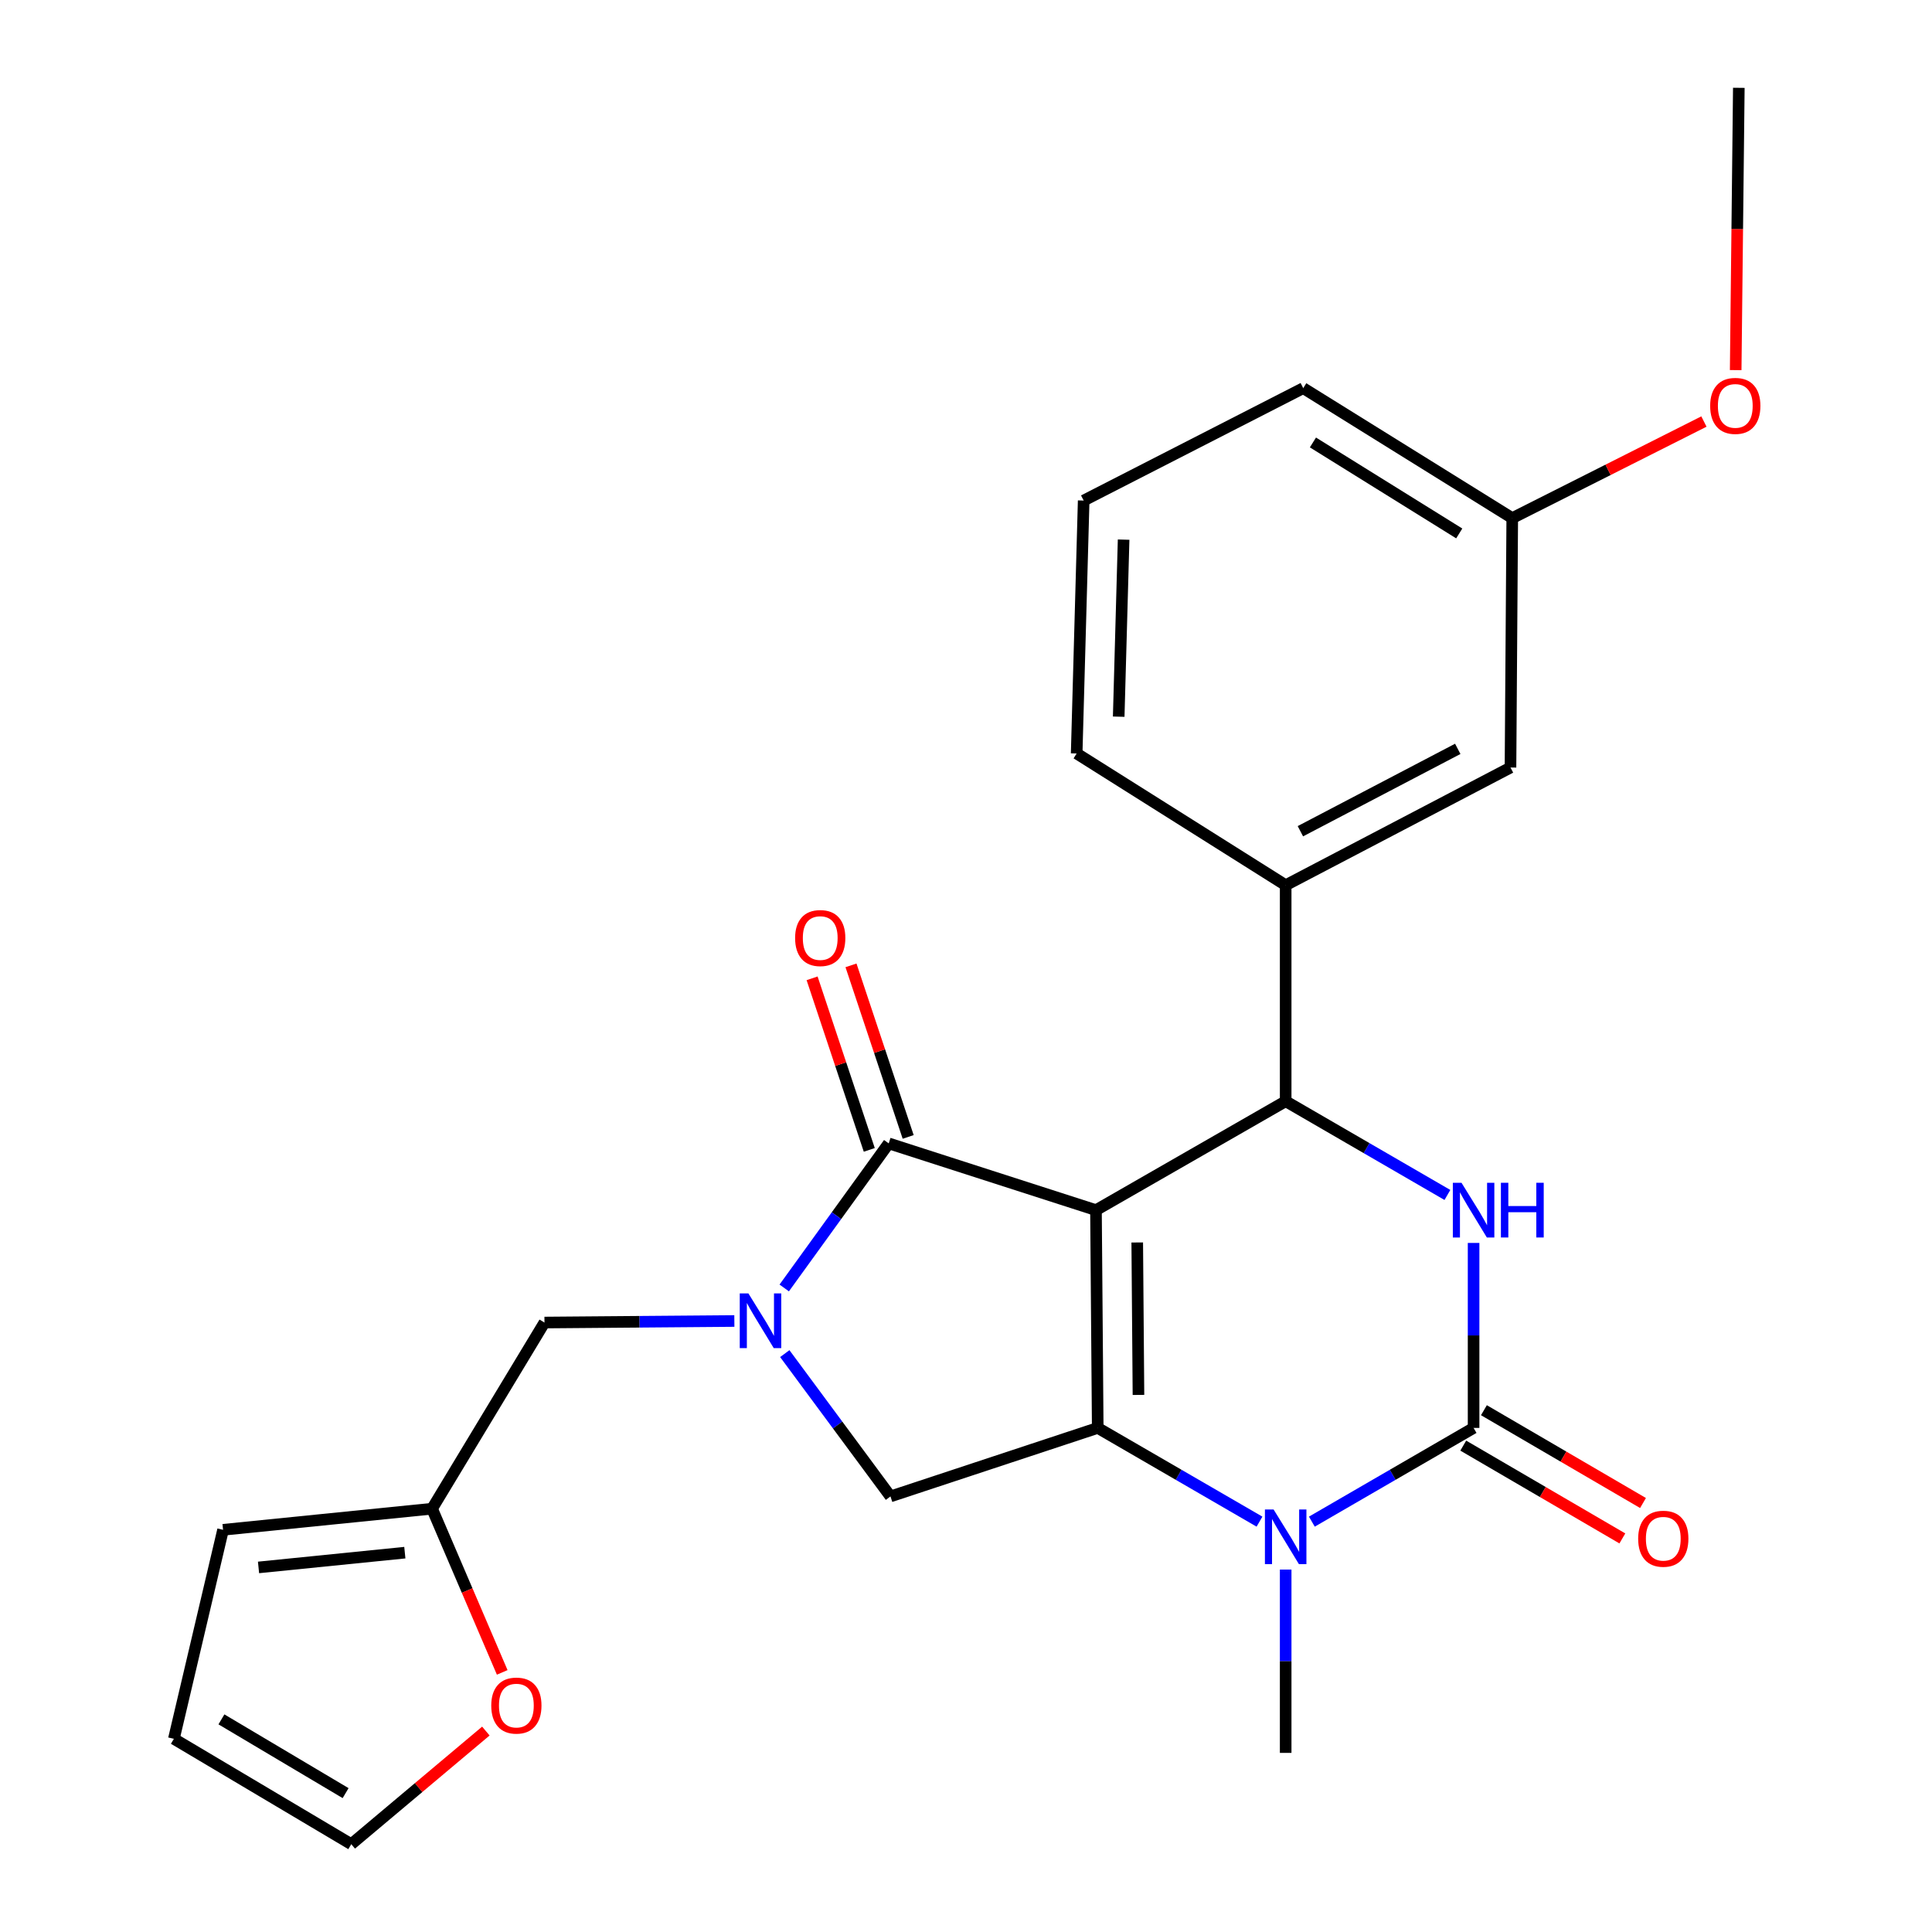 <?xml version='1.0' encoding='iso-8859-1'?>
<svg version='1.1' baseProfile='full'
              xmlns='http://www.w3.org/2000/svg'
                      xmlns:rdkit='http://www.rdkit.org/xml'
                      xmlns:xlink='http://www.w3.org/1999/xlink'
                  xml:space='preserve'
width='1000px' height='1000px' viewBox='0 0 1000 1000'>
<!-- END OF HEADER -->
<rect style='opacity:1.0;fill:#FFFFFF;stroke:none' width='1000' height='1000' x='0' y='0'> </rect>
<path class='bond-0' d='M 651.911,787.601 L 610.048,763.344' style='fill:none;fill-rule:evenodd;stroke:#0000FF;stroke-width:6px;stroke-linecap:butt;stroke-linejoin:miter;stroke-opacity:1' />
<path class='bond-0' d='M 610.048,763.344 L 568.184,739.086' style='fill:none;fill-rule:evenodd;stroke:#000000;stroke-width:6px;stroke-linecap:butt;stroke-linejoin:miter;stroke-opacity:1' />
<path class='bond-1' d='M 679.013,787.601 L 720.87,763.343' style='fill:none;fill-rule:evenodd;stroke:#0000FF;stroke-width:6px;stroke-linecap:butt;stroke-linejoin:miter;stroke-opacity:1' />
<path class='bond-1' d='M 720.87,763.343 L 762.728,739.086' style='fill:none;fill-rule:evenodd;stroke:#000000;stroke-width:6px;stroke-linecap:butt;stroke-linejoin:miter;stroke-opacity:1' />
<path class='bond-2' d='M 665.462,812.409 L 665.462,859.851' style='fill:none;fill-rule:evenodd;stroke:#0000FF;stroke-width:6px;stroke-linecap:butt;stroke-linejoin:miter;stroke-opacity:1' />
<path class='bond-2' d='M 665.462,859.851 L 665.462,907.292' style='fill:none;fill-rule:evenodd;stroke:#000000;stroke-width:6px;stroke-linecap:butt;stroke-linejoin:miter;stroke-opacity:1' />
<path class='bond-3' d='M 762.728,739.086 L 762.728,691.214' style='fill:none;fill-rule:evenodd;stroke:#000000;stroke-width:6px;stroke-linecap:butt;stroke-linejoin:miter;stroke-opacity:1' />
<path class='bond-3' d='M 762.728,691.214 L 762.728,643.342' style='fill:none;fill-rule:evenodd;stroke:#0000FF;stroke-width:6px;stroke-linecap:butt;stroke-linejoin:miter;stroke-opacity:1' />
<path class='bond-4' d='M 757.382,748.252 L 798.554,772.269' style='fill:none;fill-rule:evenodd;stroke:#000000;stroke-width:6px;stroke-linecap:butt;stroke-linejoin:miter;stroke-opacity:1' />
<path class='bond-4' d='M 798.554,772.269 L 839.726,796.286' style='fill:none;fill-rule:evenodd;stroke:#FF0000;stroke-width:6px;stroke-linecap:butt;stroke-linejoin:miter;stroke-opacity:1' />
<path class='bond-4' d='M 768.075,729.921 L 809.247,753.938' style='fill:none;fill-rule:evenodd;stroke:#000000;stroke-width:6px;stroke-linecap:butt;stroke-linejoin:miter;stroke-opacity:1' />
<path class='bond-4' d='M 809.247,753.938 L 850.419,777.955' style='fill:none;fill-rule:evenodd;stroke:#FF0000;stroke-width:6px;stroke-linecap:butt;stroke-linejoin:miter;stroke-opacity:1' />
<path class='bond-5' d='M 749.178,618.511 L 707.32,594.254' style='fill:none;fill-rule:evenodd;stroke:#0000FF;stroke-width:6px;stroke-linecap:butt;stroke-linejoin:miter;stroke-opacity:1' />
<path class='bond-5' d='M 707.32,594.254 L 665.462,569.996' style='fill:none;fill-rule:evenodd;stroke:#000000;stroke-width:6px;stroke-linecap:butt;stroke-linejoin:miter;stroke-opacity:1' />
<path class='bond-6' d='M 665.462,569.996 L 665.462,458.181' style='fill:none;fill-rule:evenodd;stroke:#000000;stroke-width:6px;stroke-linecap:butt;stroke-linejoin:miter;stroke-opacity:1' />
<path class='bond-7' d='M 665.462,569.996 L 567.276,626.363' style='fill:none;fill-rule:evenodd;stroke:#000000;stroke-width:6px;stroke-linecap:butt;stroke-linejoin:miter;stroke-opacity:1' />
<path class='bond-8' d='M 223.638,780.905 L 241.793,823.269' style='fill:none;fill-rule:evenodd;stroke:#000000;stroke-width:6px;stroke-linecap:butt;stroke-linejoin:miter;stroke-opacity:1' />
<path class='bond-8' d='M 241.793,823.269 L 259.948,865.632' style='fill:none;fill-rule:evenodd;stroke:#FF0000;stroke-width:6px;stroke-linecap:butt;stroke-linejoin:miter;stroke-opacity:1' />
<path class='bond-9' d='M 223.638,780.905 L 115.454,791.822' style='fill:none;fill-rule:evenodd;stroke:#000000;stroke-width:6px;stroke-linecap:butt;stroke-linejoin:miter;stroke-opacity:1' />
<path class='bond-9' d='M 209.541,803.657 L 133.813,811.299' style='fill:none;fill-rule:evenodd;stroke:#000000;stroke-width:6px;stroke-linecap:butt;stroke-linejoin:miter;stroke-opacity:1' />
<path class='bond-10' d='M 223.638,780.905 L 281.821,684.546' style='fill:none;fill-rule:evenodd;stroke:#000000;stroke-width:6px;stroke-linecap:butt;stroke-linejoin:miter;stroke-opacity:1' />
<path class='bond-11' d='M 568.184,739.086 L 567.276,626.363' style='fill:none;fill-rule:evenodd;stroke:#000000;stroke-width:6px;stroke-linecap:butt;stroke-linejoin:miter;stroke-opacity:1' />
<path class='bond-11' d='M 589.269,722.007 L 588.634,643.101' style='fill:none;fill-rule:evenodd;stroke:#000000;stroke-width:6px;stroke-linecap:butt;stroke-linejoin:miter;stroke-opacity:1' />
<path class='bond-12' d='M 568.184,739.086 L 460.908,774.55' style='fill:none;fill-rule:evenodd;stroke:#000000;stroke-width:6px;stroke-linecap:butt;stroke-linejoin:miter;stroke-opacity:1' />
<path class='bond-13' d='M 567.276,626.363 L 460.001,591.819' style='fill:none;fill-rule:evenodd;stroke:#000000;stroke-width:6px;stroke-linecap:butt;stroke-linejoin:miter;stroke-opacity:1' />
<path class='bond-14' d='M 460.001,591.819 L 432.959,629.233' style='fill:none;fill-rule:evenodd;stroke:#000000;stroke-width:6px;stroke-linecap:butt;stroke-linejoin:miter;stroke-opacity:1' />
<path class='bond-14' d='M 432.959,629.233 L 405.917,666.646' style='fill:none;fill-rule:evenodd;stroke:#0000FF;stroke-width:6px;stroke-linecap:butt;stroke-linejoin:miter;stroke-opacity:1' />
<path class='bond-15' d='M 470.067,588.464 L 455.268,544.062' style='fill:none;fill-rule:evenodd;stroke:#000000;stroke-width:6px;stroke-linecap:butt;stroke-linejoin:miter;stroke-opacity:1' />
<path class='bond-15' d='M 455.268,544.062 L 440.469,499.659' style='fill:none;fill-rule:evenodd;stroke:#FF0000;stroke-width:6px;stroke-linecap:butt;stroke-linejoin:miter;stroke-opacity:1' />
<path class='bond-15' d='M 449.934,595.174 L 435.135,550.772' style='fill:none;fill-rule:evenodd;stroke:#000000;stroke-width:6px;stroke-linecap:butt;stroke-linejoin:miter;stroke-opacity:1' />
<path class='bond-15' d='M 435.135,550.772 L 420.336,506.369' style='fill:none;fill-rule:evenodd;stroke:#FF0000;stroke-width:6px;stroke-linecap:butt;stroke-linejoin:miter;stroke-opacity:1' />
<path class='bond-16' d='M 406.206,700.626 L 433.557,737.588' style='fill:none;fill-rule:evenodd;stroke:#0000FF;stroke-width:6px;stroke-linecap:butt;stroke-linejoin:miter;stroke-opacity:1' />
<path class='bond-16' d='M 433.557,737.588 L 460.908,774.55' style='fill:none;fill-rule:evenodd;stroke:#000000;stroke-width:6px;stroke-linecap:butt;stroke-linejoin:miter;stroke-opacity:1' />
<path class='bond-17' d='M 380.1,683.748 L 330.96,684.147' style='fill:none;fill-rule:evenodd;stroke:#0000FF;stroke-width:6px;stroke-linecap:butt;stroke-linejoin:miter;stroke-opacity:1' />
<path class='bond-17' d='M 330.96,684.147 L 281.821,684.546' style='fill:none;fill-rule:evenodd;stroke:#000000;stroke-width:6px;stroke-linecap:butt;stroke-linejoin:miter;stroke-opacity:1' />
<path class='bond-18' d='M 251.481,895.994 L 216.65,925.27' style='fill:none;fill-rule:evenodd;stroke:#FF0000;stroke-width:6px;stroke-linecap:butt;stroke-linejoin:miter;stroke-opacity:1' />
<path class='bond-18' d='M 216.65,925.27 L 181.819,954.545' style='fill:none;fill-rule:evenodd;stroke:#000000;stroke-width:6px;stroke-linecap:butt;stroke-linejoin:miter;stroke-opacity:1' />
<path class='bond-19' d='M 115.454,791.822 L 90,900.006' style='fill:none;fill-rule:evenodd;stroke:#000000;stroke-width:6px;stroke-linecap:butt;stroke-linejoin:miter;stroke-opacity:1' />
<path class='bond-20' d='M 665.462,458.181 L 781.828,397.275' style='fill:none;fill-rule:evenodd;stroke:#000000;stroke-width:6px;stroke-linecap:butt;stroke-linejoin:miter;stroke-opacity:1' />
<path class='bond-20' d='M 673.076,430.244 L 754.532,387.609' style='fill:none;fill-rule:evenodd;stroke:#000000;stroke-width:6px;stroke-linecap:butt;stroke-linejoin:miter;stroke-opacity:1' />
<path class='bond-21' d='M 665.462,458.181 L 557.279,390.001' style='fill:none;fill-rule:evenodd;stroke:#000000;stroke-width:6px;stroke-linecap:butt;stroke-linejoin:miter;stroke-opacity:1' />
<path class='bond-22' d='M 781.828,397.275 L 782.736,268.176' style='fill:none;fill-rule:evenodd;stroke:#000000;stroke-width:6px;stroke-linecap:butt;stroke-linejoin:miter;stroke-opacity:1' />
<path class='bond-23' d='M 557.279,390.001 L 560.91,259.086' style='fill:none;fill-rule:evenodd;stroke:#000000;stroke-width:6px;stroke-linecap:butt;stroke-linejoin:miter;stroke-opacity:1' />
<path class='bond-23' d='M 579.037,370.952 L 581.579,279.312' style='fill:none;fill-rule:evenodd;stroke:#000000;stroke-width:6px;stroke-linecap:butt;stroke-linejoin:miter;stroke-opacity:1' />
<path class='bond-24' d='M 782.736,268.176 L 832.343,243.18' style='fill:none;fill-rule:evenodd;stroke:#000000;stroke-width:6px;stroke-linecap:butt;stroke-linejoin:miter;stroke-opacity:1' />
<path class='bond-24' d='M 832.343,243.18 L 881.95,218.184' style='fill:none;fill-rule:evenodd;stroke:#FF0000;stroke-width:6px;stroke-linecap:butt;stroke-linejoin:miter;stroke-opacity:1' />
<path class='bond-25' d='M 782.736,268.176 L 674.552,200.904' style='fill:none;fill-rule:evenodd;stroke:#000000;stroke-width:6px;stroke-linecap:butt;stroke-linejoin:miter;stroke-opacity:1' />
<path class='bond-25' d='M 755.302,276.107 L 679.573,229.016' style='fill:none;fill-rule:evenodd;stroke:#000000;stroke-width:6px;stroke-linecap:butt;stroke-linejoin:miter;stroke-opacity:1' />
<path class='bond-26' d='M 560.91,259.086 L 674.552,200.904' style='fill:none;fill-rule:evenodd;stroke:#000000;stroke-width:6px;stroke-linecap:butt;stroke-linejoin:miter;stroke-opacity:1' />
<path class='bond-27' d='M 898.386,191.571 L 899.198,118.513' style='fill:none;fill-rule:evenodd;stroke:#FF0000;stroke-width:6px;stroke-linecap:butt;stroke-linejoin:miter;stroke-opacity:1' />
<path class='bond-27' d='M 899.198,118.513 L 900.009,45.455' style='fill:none;fill-rule:evenodd;stroke:#000000;stroke-width:6px;stroke-linecap:butt;stroke-linejoin:miter;stroke-opacity:1' />
<path class='bond-28' d='M 181.819,954.545 L 90,900.006' style='fill:none;fill-rule:evenodd;stroke:#000000;stroke-width:6px;stroke-linecap:butt;stroke-linejoin:miter;stroke-opacity:1' />
<path class='bond-28' d='M 178.884,928.119 L 114.611,889.941' style='fill:none;fill-rule:evenodd;stroke:#000000;stroke-width:6px;stroke-linecap:butt;stroke-linejoin:miter;stroke-opacity:1' />
<path  class='atom-0' d='M 659.202 781.293
L 668.482 796.293
Q 669.402 797.773, 670.882 800.453
Q 672.362 803.133, 672.442 803.293
L 672.442 781.293
L 676.202 781.293
L 676.202 809.613
L 672.322 809.613
L 662.362 793.213
Q 661.202 791.293, 659.962 789.093
Q 658.762 786.893, 658.402 786.213
L 658.402 809.613
L 654.722 809.613
L 654.722 781.293
L 659.202 781.293
' fill='#0000FF'/>
<path  class='atom-2' d='M 756.468 612.203
L 765.748 627.203
Q 766.668 628.683, 768.148 631.363
Q 769.628 634.043, 769.708 634.203
L 769.708 612.203
L 773.468 612.203
L 773.468 640.523
L 769.588 640.523
L 759.628 624.123
Q 758.468 622.203, 757.228 620.003
Q 756.028 617.803, 755.668 617.123
L 755.668 640.523
L 751.988 640.523
L 751.988 612.203
L 756.468 612.203
' fill='#0000FF'/>
<path  class='atom-2' d='M 776.868 612.203
L 780.708 612.203
L 780.708 624.243
L 795.188 624.243
L 795.188 612.203
L 799.028 612.203
L 799.028 640.523
L 795.188 640.523
L 795.188 627.443
L 780.708 627.443
L 780.708 640.523
L 776.868 640.523
L 776.868 612.203
' fill='#0000FF'/>
<path  class='atom-5' d='M 847.914 796.441
Q 847.914 789.641, 851.274 785.841
Q 854.634 782.041, 860.914 782.041
Q 867.194 782.041, 870.554 785.841
Q 873.914 789.641, 873.914 796.441
Q 873.914 803.321, 870.514 807.241
Q 867.114 811.121, 860.914 811.121
Q 854.674 811.121, 851.274 807.241
Q 847.914 803.361, 847.914 796.441
M 860.914 807.921
Q 865.234 807.921, 867.554 805.041
Q 869.914 802.121, 869.914 796.441
Q 869.914 790.881, 867.554 788.081
Q 865.234 785.241, 860.914 785.241
Q 856.594 785.241, 854.234 788.041
Q 851.914 790.841, 851.914 796.441
Q 851.914 802.161, 854.234 805.041
Q 856.594 807.921, 860.914 807.921
' fill='#FF0000'/>
<path  class='atom-9' d='M 387.376 669.479
L 396.656 684.479
Q 397.576 685.959, 399.056 688.639
Q 400.536 691.319, 400.616 691.479
L 400.616 669.479
L 404.376 669.479
L 404.376 697.799
L 400.496 697.799
L 390.536 681.399
Q 389.376 679.479, 388.136 677.279
Q 386.936 675.079, 386.576 674.399
L 386.576 697.799
L 382.896 697.799
L 382.896 669.479
L 387.376 669.479
' fill='#0000FF'/>
<path  class='atom-11' d='M 411.549 485.531
Q 411.549 478.731, 414.909 474.931
Q 418.269 471.131, 424.549 471.131
Q 430.829 471.131, 434.189 474.931
Q 437.549 478.731, 437.549 485.531
Q 437.549 492.411, 434.149 496.331
Q 430.749 500.211, 424.549 500.211
Q 418.309 500.211, 414.909 496.331
Q 411.549 492.451, 411.549 485.531
M 424.549 497.011
Q 428.869 497.011, 431.189 494.131
Q 433.549 491.211, 433.549 485.531
Q 433.549 479.971, 431.189 477.171
Q 428.869 474.331, 424.549 474.331
Q 420.229 474.331, 417.869 477.131
Q 415.549 479.931, 415.549 485.531
Q 415.549 491.251, 417.869 494.131
Q 420.229 497.011, 424.549 497.011
' fill='#FF0000'/>
<path  class='atom-12' d='M 254.272 882.802
Q 254.272 876.002, 257.632 872.202
Q 260.992 868.402, 267.272 868.402
Q 273.552 868.402, 276.912 872.202
Q 280.272 876.002, 280.272 882.802
Q 280.272 889.682, 276.872 893.602
Q 273.472 897.482, 267.272 897.482
Q 261.032 897.482, 257.632 893.602
Q 254.272 889.722, 254.272 882.802
M 267.272 894.282
Q 271.592 894.282, 273.912 891.402
Q 276.272 888.482, 276.272 882.802
Q 276.272 877.242, 273.912 874.442
Q 271.592 871.602, 267.272 871.602
Q 262.952 871.602, 260.592 874.402
Q 258.272 877.202, 258.272 882.802
Q 258.272 888.522, 260.592 891.402
Q 262.952 894.282, 267.272 894.282
' fill='#FF0000'/>
<path  class='atom-20' d='M 885.182 210.085
Q 885.182 203.285, 888.542 199.485
Q 891.902 195.685, 898.182 195.685
Q 904.462 195.685, 907.822 199.485
Q 911.182 203.285, 911.182 210.085
Q 911.182 216.965, 907.782 220.885
Q 904.382 224.765, 898.182 224.765
Q 891.942 224.765, 888.542 220.885
Q 885.182 217.005, 885.182 210.085
M 898.182 221.565
Q 902.502 221.565, 904.822 218.685
Q 907.182 215.765, 907.182 210.085
Q 907.182 204.525, 904.822 201.725
Q 902.502 198.885, 898.182 198.885
Q 893.862 198.885, 891.502 201.685
Q 889.182 204.485, 889.182 210.085
Q 889.182 215.805, 891.502 218.685
Q 893.862 221.565, 898.182 221.565
' fill='#FF0000'/>
</svg>

